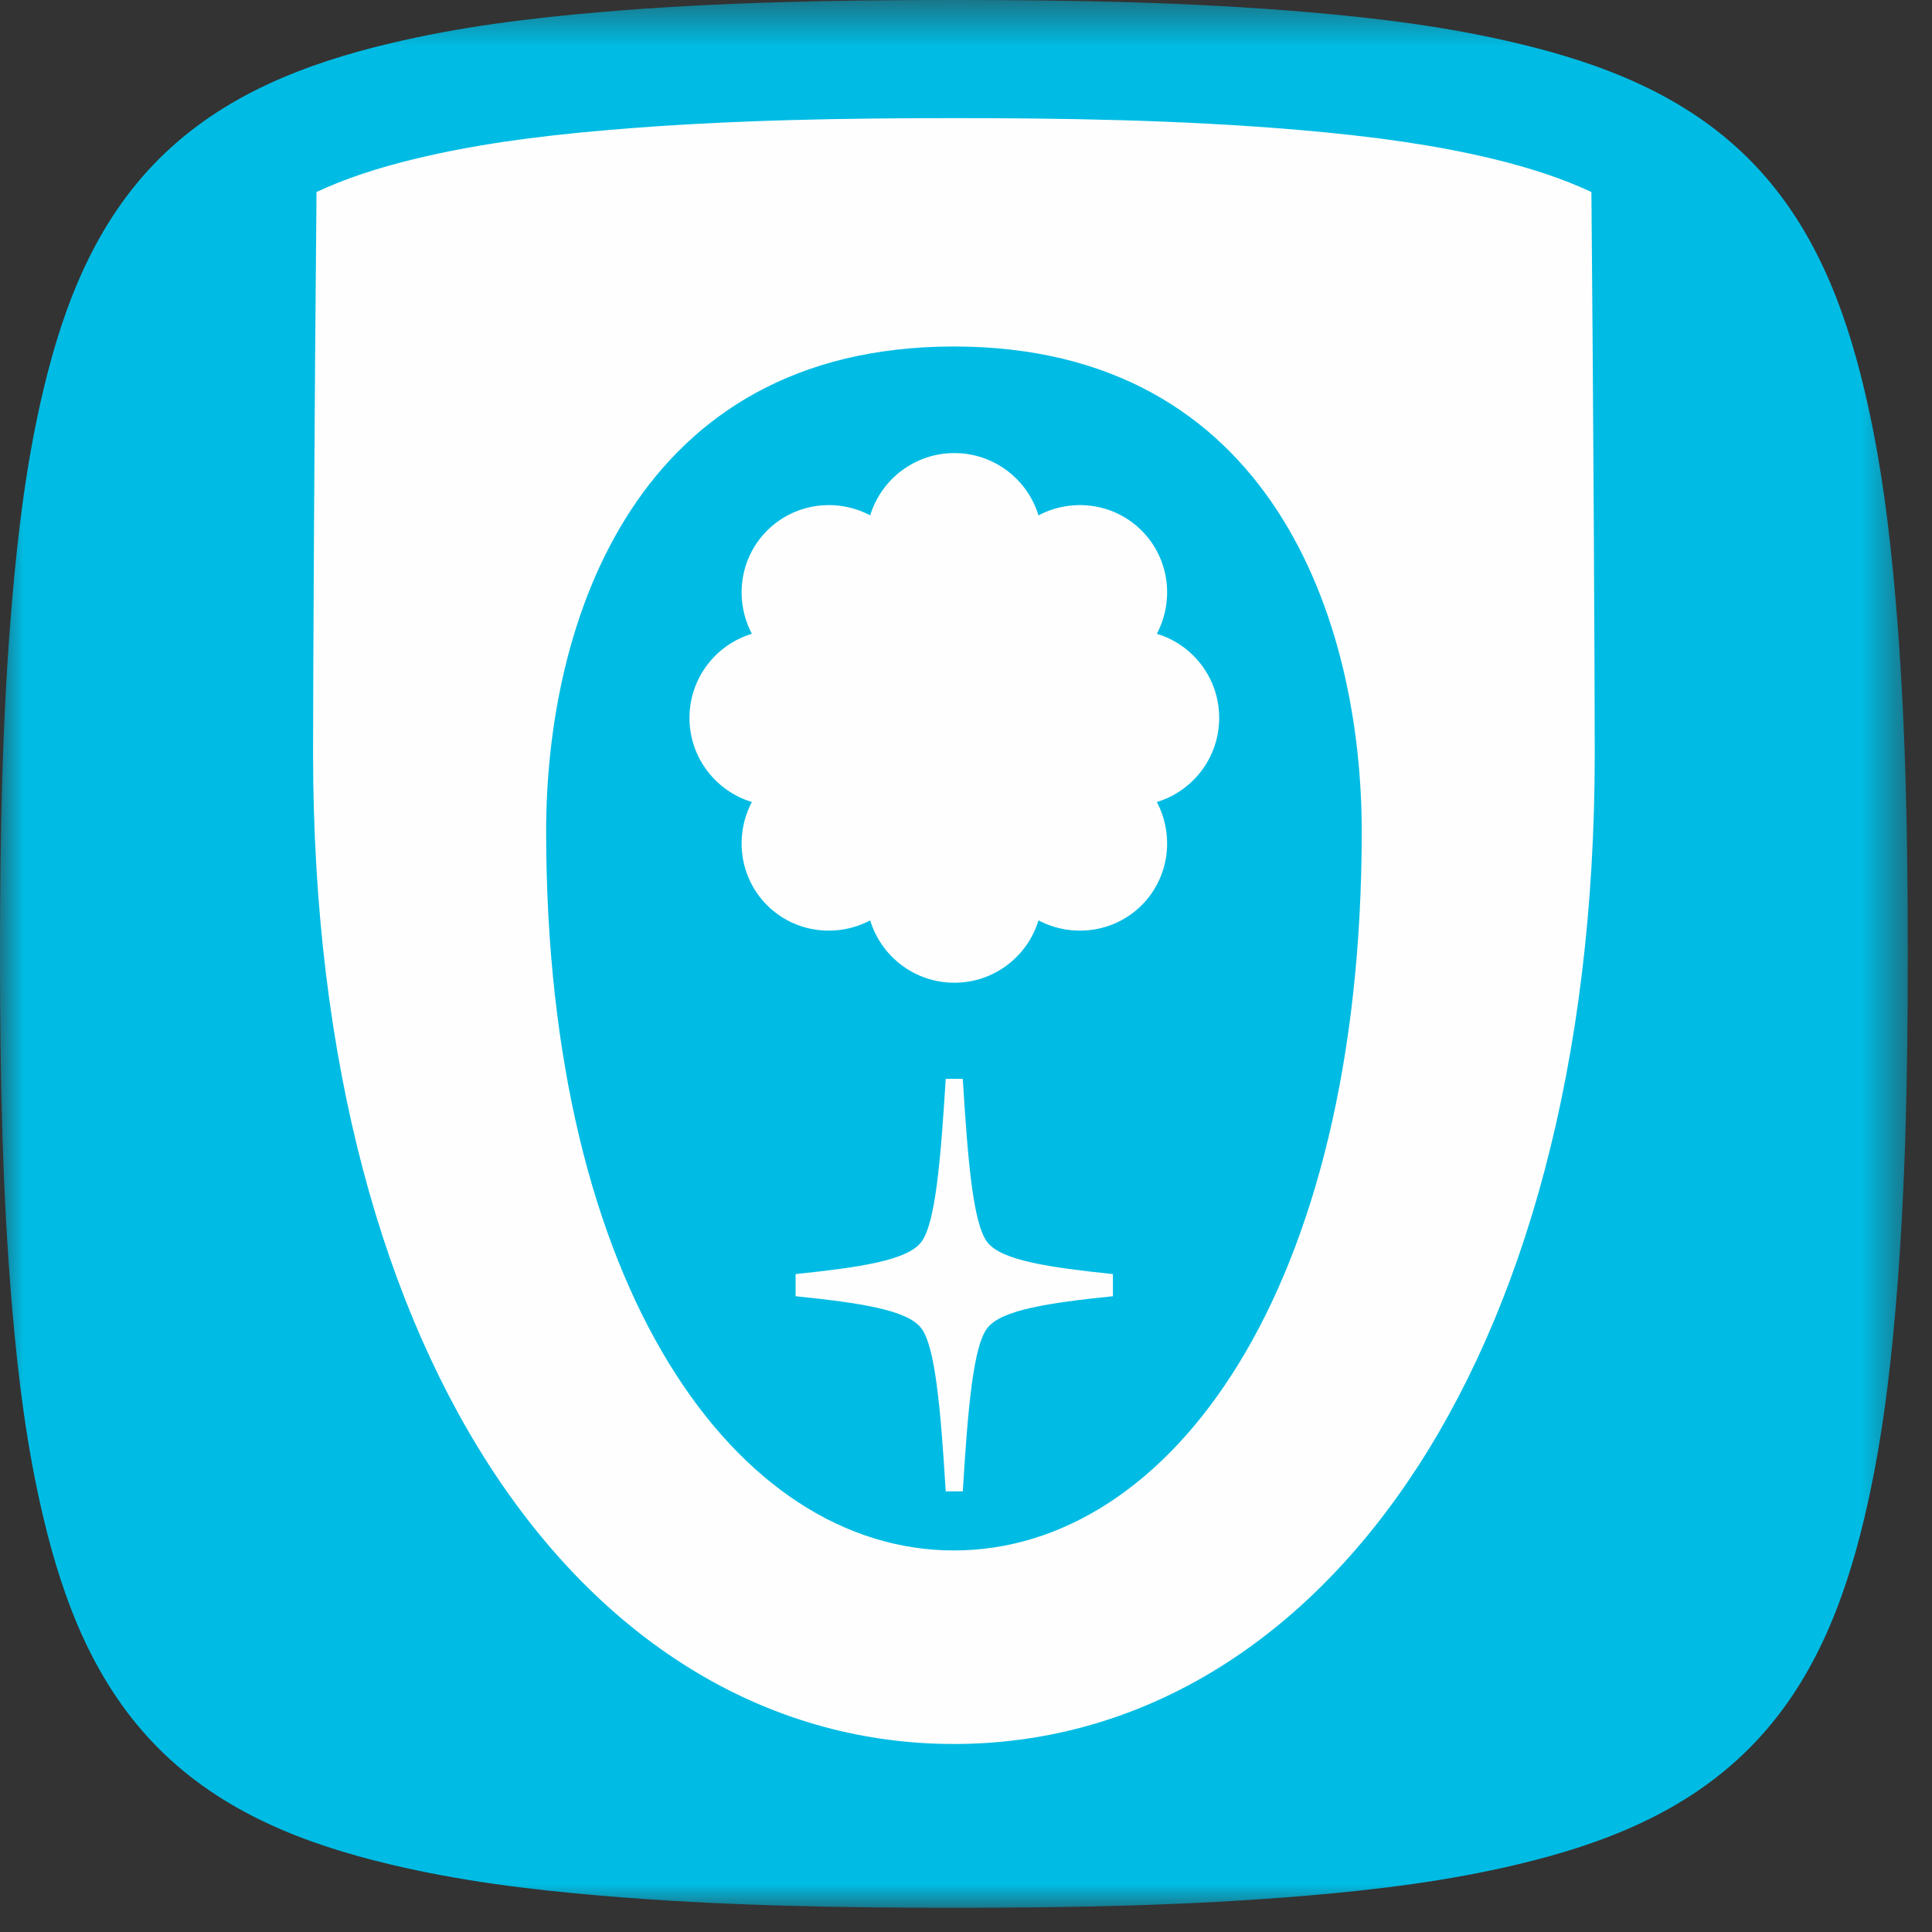 <?xml version="1.0" encoding="UTF-8"?>
<svg width="41px" height="41px" viewBox="0 0 41 41" version="1.1" xmlns="http://www.w3.org/2000/svg" xmlns:xlink="http://www.w3.org/1999/xlink">
    <rect x="0" y="0" width="41" height="41" fill="#333333" stroke="none"/>
    <!-- Generator: Sketch 58 (84663) - https://sketch.com -->
    <title>icon - foam cushion</title>
    <desc>Created with Sketch.</desc>
    <defs>
        <polygon id="path-1" points="0 0.513 40.486 0.513 40.486 40.999 0 40.999"></polygon>
    </defs>
    <g id="INAX-Welcome-to-Japan" stroke="none" stroke-width="1" fill="none" fill-rule="evenodd">
        <g id="INAX---welcome-to-Japan-3" transform="translate(-1509, -7693)">
            <g id="icon---foam-cushion" transform="translate(1509, 7692)">
                <g>
                    <g id="Group-3" transform="translate(0, 0.487)">
                        <mask id="mask-2" fill="white">
                            <use xlink:href="#path-1"></use>
                        </mask>
                        <g id="Clip-2"></g>
                        <path d="M40.486,20.756 C40.486,18.243 40.442,15.738 40.227,13.232 C40.099,11.735 39.915,10.261 39.567,8.795 C39.141,7.005 38.475,5.249 37.114,3.888 C35.753,2.527 33.998,1.86 32.207,1.434 C30.742,1.083 29.266,0.901 27.772,0.772 C25.263,0.557 22.757,0.513 20.243,0.513 C17.73,0.513 15.226,0.557 12.718,0.772 C11.224,0.9 9.748,1.083 8.283,1.432 C6.492,1.859 4.738,2.524 3.376,3.884 C2.013,5.245 1.347,7 0.92,8.79 C0.571,10.257 0.388,11.733 0.259,13.228 C0.044,15.735 0,18.241 0,20.756 C0,23.268 0.044,25.774 0.259,28.28 C0.387,29.776 0.571,31.25 0.92,32.716 C1.345,34.507 2.01,36.262 3.372,37.623 C4.733,38.985 6.487,39.652 8.279,40.078 C9.743,40.428 11.22,40.611 12.715,40.739 C15.223,40.953 17.729,40.999 20.243,40.999 C22.756,40.999 25.261,40.953 27.768,40.739 C29.263,40.611 30.738,40.428 32.203,40.079 C33.994,39.653 35.749,38.987 37.11,37.626 C38.473,36.267 39.139,34.512 39.566,32.72 C39.914,31.255 40.099,29.778 40.227,28.283 C40.442,25.776 40.486,23.27 40.486,20.756" id="Fill-1" fill="#00BCE4" mask="url(#mask-2)"></path>
                    </g>
                    <path d="M20.243,33.903 C15.643,33.903 11.59,28.381 11.59,18.642 C11.59,14.202 13.488,8.353 20.243,8.353 C26.999,8.353 28.898,14.202 28.898,18.642 C28.898,28.381 24.844,33.903 20.243,33.903 M27.557,3.757 C24.98,3.537 22.414,3.507 20.243,3.507 C18.074,3.507 15.509,3.537 12.931,3.757 C11.266,3.898 10.012,4.085 8.863,4.358 C8.016,4.559 7.312,4.795 6.717,5.075 C6.673,9.608 6.644,15.46 6.644,16.987 C6.644,30.168 12.688,38.01 20.243,38.01 C27.799,38.01 33.843,30.168 33.843,16.987 C33.843,15.46 33.814,9.609 33.772,5.075 C33.176,4.796 32.473,4.56 31.627,4.358 C30.48,4.087 29.225,3.9 27.557,3.757" id="Fill-4" fill="#FEFEFE"></path>
                    <path d="M24.55,14.45 C24.922,13.745 24.82,12.854 24.228,12.261 C23.634,11.667 22.744,11.565 22.038,11.937 C21.806,11.173 21.095,10.615 20.253,10.615 C19.411,10.615 18.7,11.173 18.467,11.937 C17.763,11.565 16.872,11.668 16.278,12.261 C15.687,12.854 15.584,13.745 15.956,14.45 C15.19,14.681 14.632,15.392 14.632,16.235 C14.632,17.077 15.19,17.788 15.956,18.02 C15.584,18.725 15.687,19.616 16.278,20.21 C16.872,20.802 17.762,20.903 18.467,20.532 C18.7,21.298 19.411,21.855 20.253,21.855 C21.095,21.855 21.806,21.298 22.038,20.532 C22.744,20.903 23.634,20.802 24.228,20.21 C24.82,19.616 24.922,18.725 24.55,18.02 C25.315,17.788 25.873,17.077 25.873,16.234 C25.873,15.392 25.315,14.681 24.55,14.45" id="Fill-6" fill="#FEFEFE"></path>
                    <path d="M23.618,28.038 C22.264,27.896 21.249,27.75 20.952,27.36 C20.653,26.974 20.539,25.654 20.432,23.894 L20.07,23.894 C19.961,25.654 19.848,26.974 19.549,27.36 C19.251,27.75 18.236,27.896 16.884,28.038 L16.884,28.508 C18.236,28.647 19.251,28.796 19.549,29.184 C19.848,29.571 19.961,30.89 20.07,32.649 L20.432,32.649 C20.539,30.89 20.653,29.571 20.952,29.184 C21.249,28.796 22.264,28.647 23.618,28.508 L23.618,28.038" id="Fill-8" fill="#FEFEFE"></path>
                </g>
            </g>
        </g>
    </g>
</svg>
